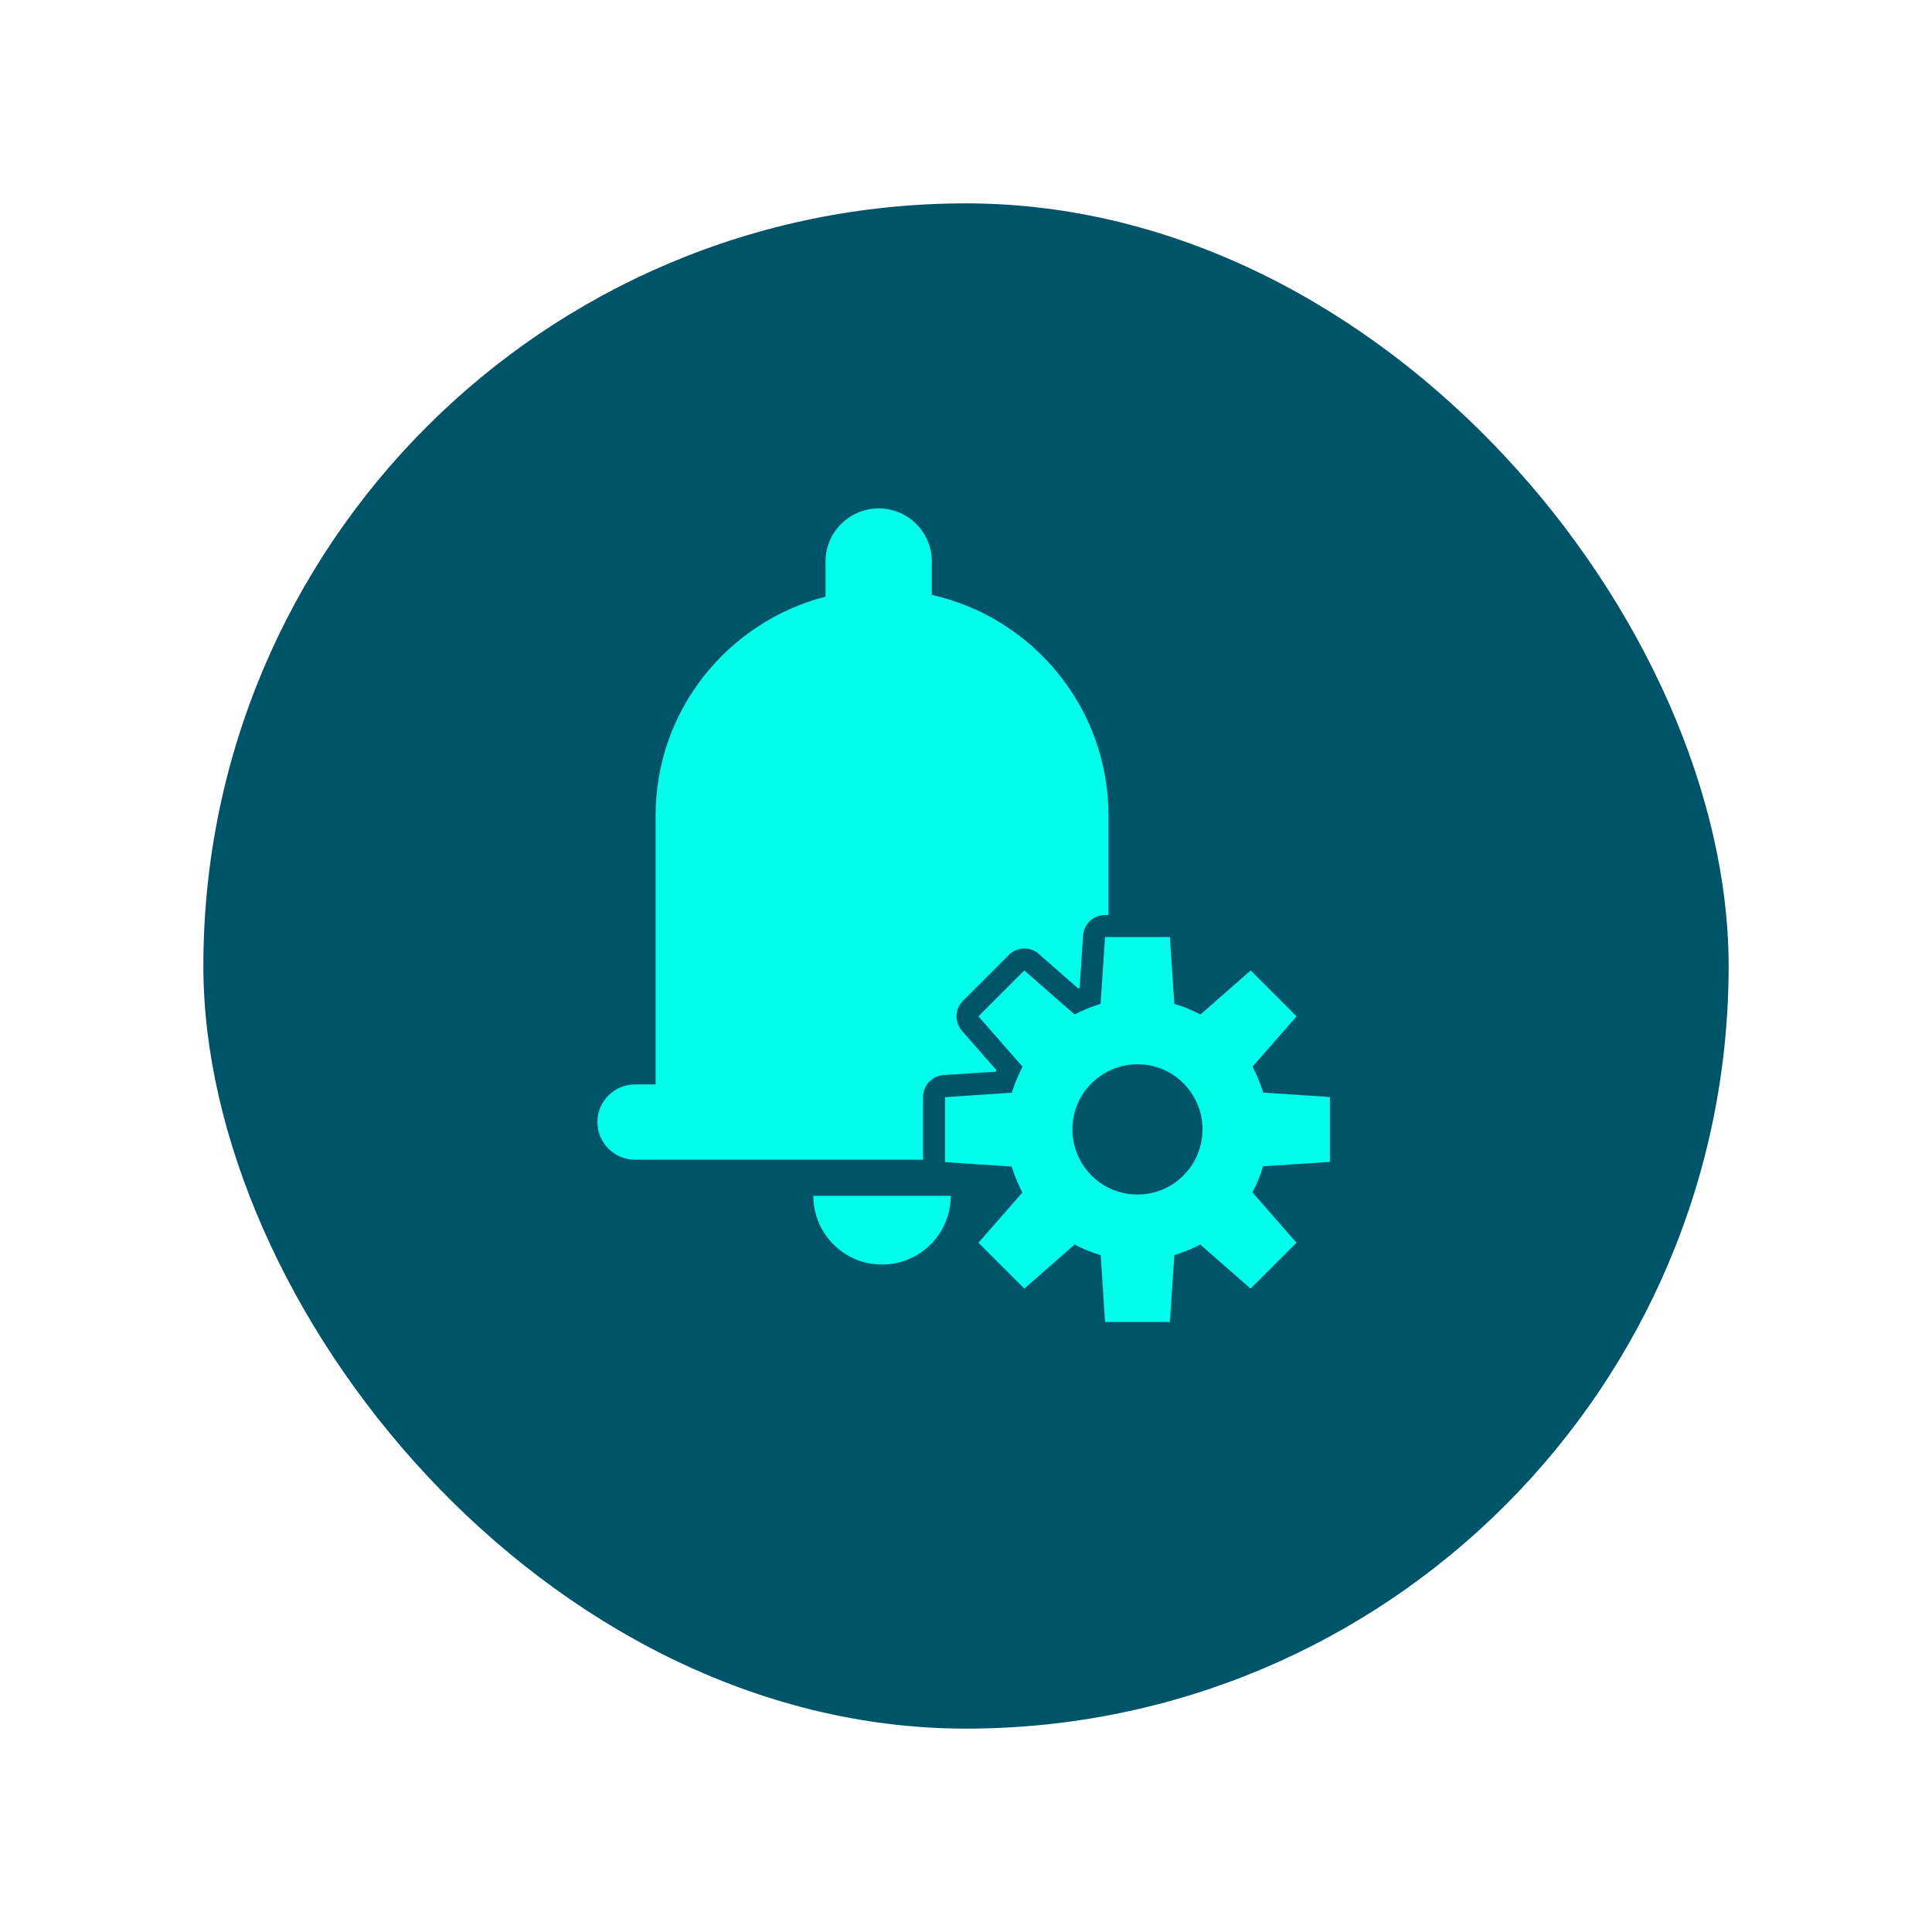 <svg width="152" height="152" viewBox="0 0 152 152" fill="none" xmlns="http://www.w3.org/2000/svg">
<g filter="url(#filter0_d_43_6)">
<rect x="16" y="12" width="120" height="120" rx="60" fill="#005469"/>
</g>
<g clip-path="url(#clip0_43_6)">
<path d="M72.62 86.31C72.62 85.4 73.33 84.64 74.24 84.58L78.35 84.31C78.35 84.31 78.38 84.23 78.4 84.2L75.68 81.1C75.08 80.41 75.11 79.38 75.76 78.74L79.37 75.13C79.71 74.79 80.15 74.62 80.59 74.62C81 74.62 81.4 74.76 81.73 75.05L84.83 77.77C84.83 77.77 84.9 77.74 84.94 77.72L85.21 73.61C85.27 72.7 86.03 71.99 86.94 71.99H87.21V64.17C87.21 55.68 81.26 48.59 73.31 46.8V44.18C73.31 41.87 71.44 40 69.13 40C66.82 40 64.95 41.87 64.95 44.18V46.94C57.27 48.92 51.58 55.87 51.58 64.17V85.32H49.96C48.32 85.32 47 86.65 47 88.28C47 89.91 48.33 91.24 49.96 91.24H72.62V86.3V86.31Z" fill="#00FEEA"/>
<path d="M69.39 99.49C72.38 99.49 74.8 97.07 74.8 94.08H63.99C63.99 97.07 66.41 99.49 69.4 99.49H69.39Z" fill="#00FEEA"/>
<path d="M104.63 91.41V86.31L99.38 85.96C99.3 85.68 99.19 85.4 99.09 85.13C98.93 84.71 98.75 84.31 98.54 83.92L102.01 79.96L98.4 76.35L97.18 77.42L94.44 79.82C93.8 79.47 93.11 79.19 92.39 78.98L92.04 73.72H86.94L86.71 77.18L86.59 78.97C86.5 79 86.41 79.04 86.32 79.07C85.72 79.26 85.14 79.5 84.59 79.8C84.58 79.8 84.56 79.81 84.55 79.82L80.59 76.35L78.33 78.61L76.98 79.96L78.49 81.69L80.45 83.92C80.34 84.12 80.25 84.34 80.15 84.55C79.97 84.94 79.81 85.34 79.68 85.75C79.66 85.82 79.63 85.89 79.6 85.97L74.35 86.32V91.26V91.43L79.6 91.78C79.73 92.22 79.89 92.64 80.07 93.05C80.19 93.31 80.3 93.57 80.44 93.82L78.26 96.31L76.98 97.77L79.99 100.78L80.59 101.38L84.55 97.91C84.87 98.09 85.2 98.24 85.55 98.38C85.9 98.52 86.24 98.64 86.6 98.75L86.72 100.61L86.94 104.01H92.04L92.39 98.75C92.56 98.7 92.71 98.64 92.87 98.58C93.41 98.39 93.94 98.18 94.43 97.91L98.39 101.38L102 97.77L99.19 94.56L98.53 93.81C98.88 93.17 99.16 92.48 99.37 91.76L104.62 91.41H104.63ZM93.11 92.48C93.11 92.48 93.09 92.5 93.08 92.51C92.16 93.42 90.89 93.98 89.49 93.98C88.96 93.98 88.45 93.9 87.97 93.75C87.81 93.7 87.65 93.64 87.5 93.58C86.41 93.12 85.51 92.29 84.96 91.24C84.58 90.53 84.37 89.72 84.37 88.85C84.37 87.28 85.08 85.87 86.2 84.93C86.25 84.88 86.31 84.84 86.37 84.8C86.5 84.7 86.64 84.6 86.78 84.51C86.92 84.42 87.07 84.34 87.21 84.27C87.9 83.93 88.67 83.73 89.49 83.73C90.91 83.73 92.19 84.3 93.11 85.23C94.03 86.16 94.61 87.44 94.61 88.85C94.61 90.26 94.04 91.55 93.11 92.47V92.48Z" fill="#00FEEA"/>
</g>
<defs>
<filter id="filter0_d_43_6" x="0" y="0" width="152" height="152" filterUnits="userSpaceOnUse" color-interpolation-filters="sRGB">
<feFlood flood-opacity="0" result="BackgroundImageFix"/>
<feColorMatrix in="SourceAlpha" type="matrix" values="0 0 0 0 0 0 0 0 0 0 0 0 0 0 0 0 0 0 127 0" result="hardAlpha"/>
<feOffset dy="4"/>
<feGaussianBlur stdDeviation="8"/>
<feComposite in2="hardAlpha" operator="out"/>
<feColorMatrix type="matrix" values="0 0 0 0 0.29 0 0 0 0 0.71 0 0 0 0 0.671 0 0 0 0.25 0"/>
<feBlend mode="normal" in2="BackgroundImageFix" result="effect1_dropShadow_43_6"/>
<feBlend mode="normal" in="SourceGraphic" in2="effect1_dropShadow_43_6" result="shape"/>
</filter>
<clipPath id="clip0_43_6">
<rect width="57.63" height="64" fill="white" transform="translate(47 40)"/>
</clipPath>
</defs>
</svg>
